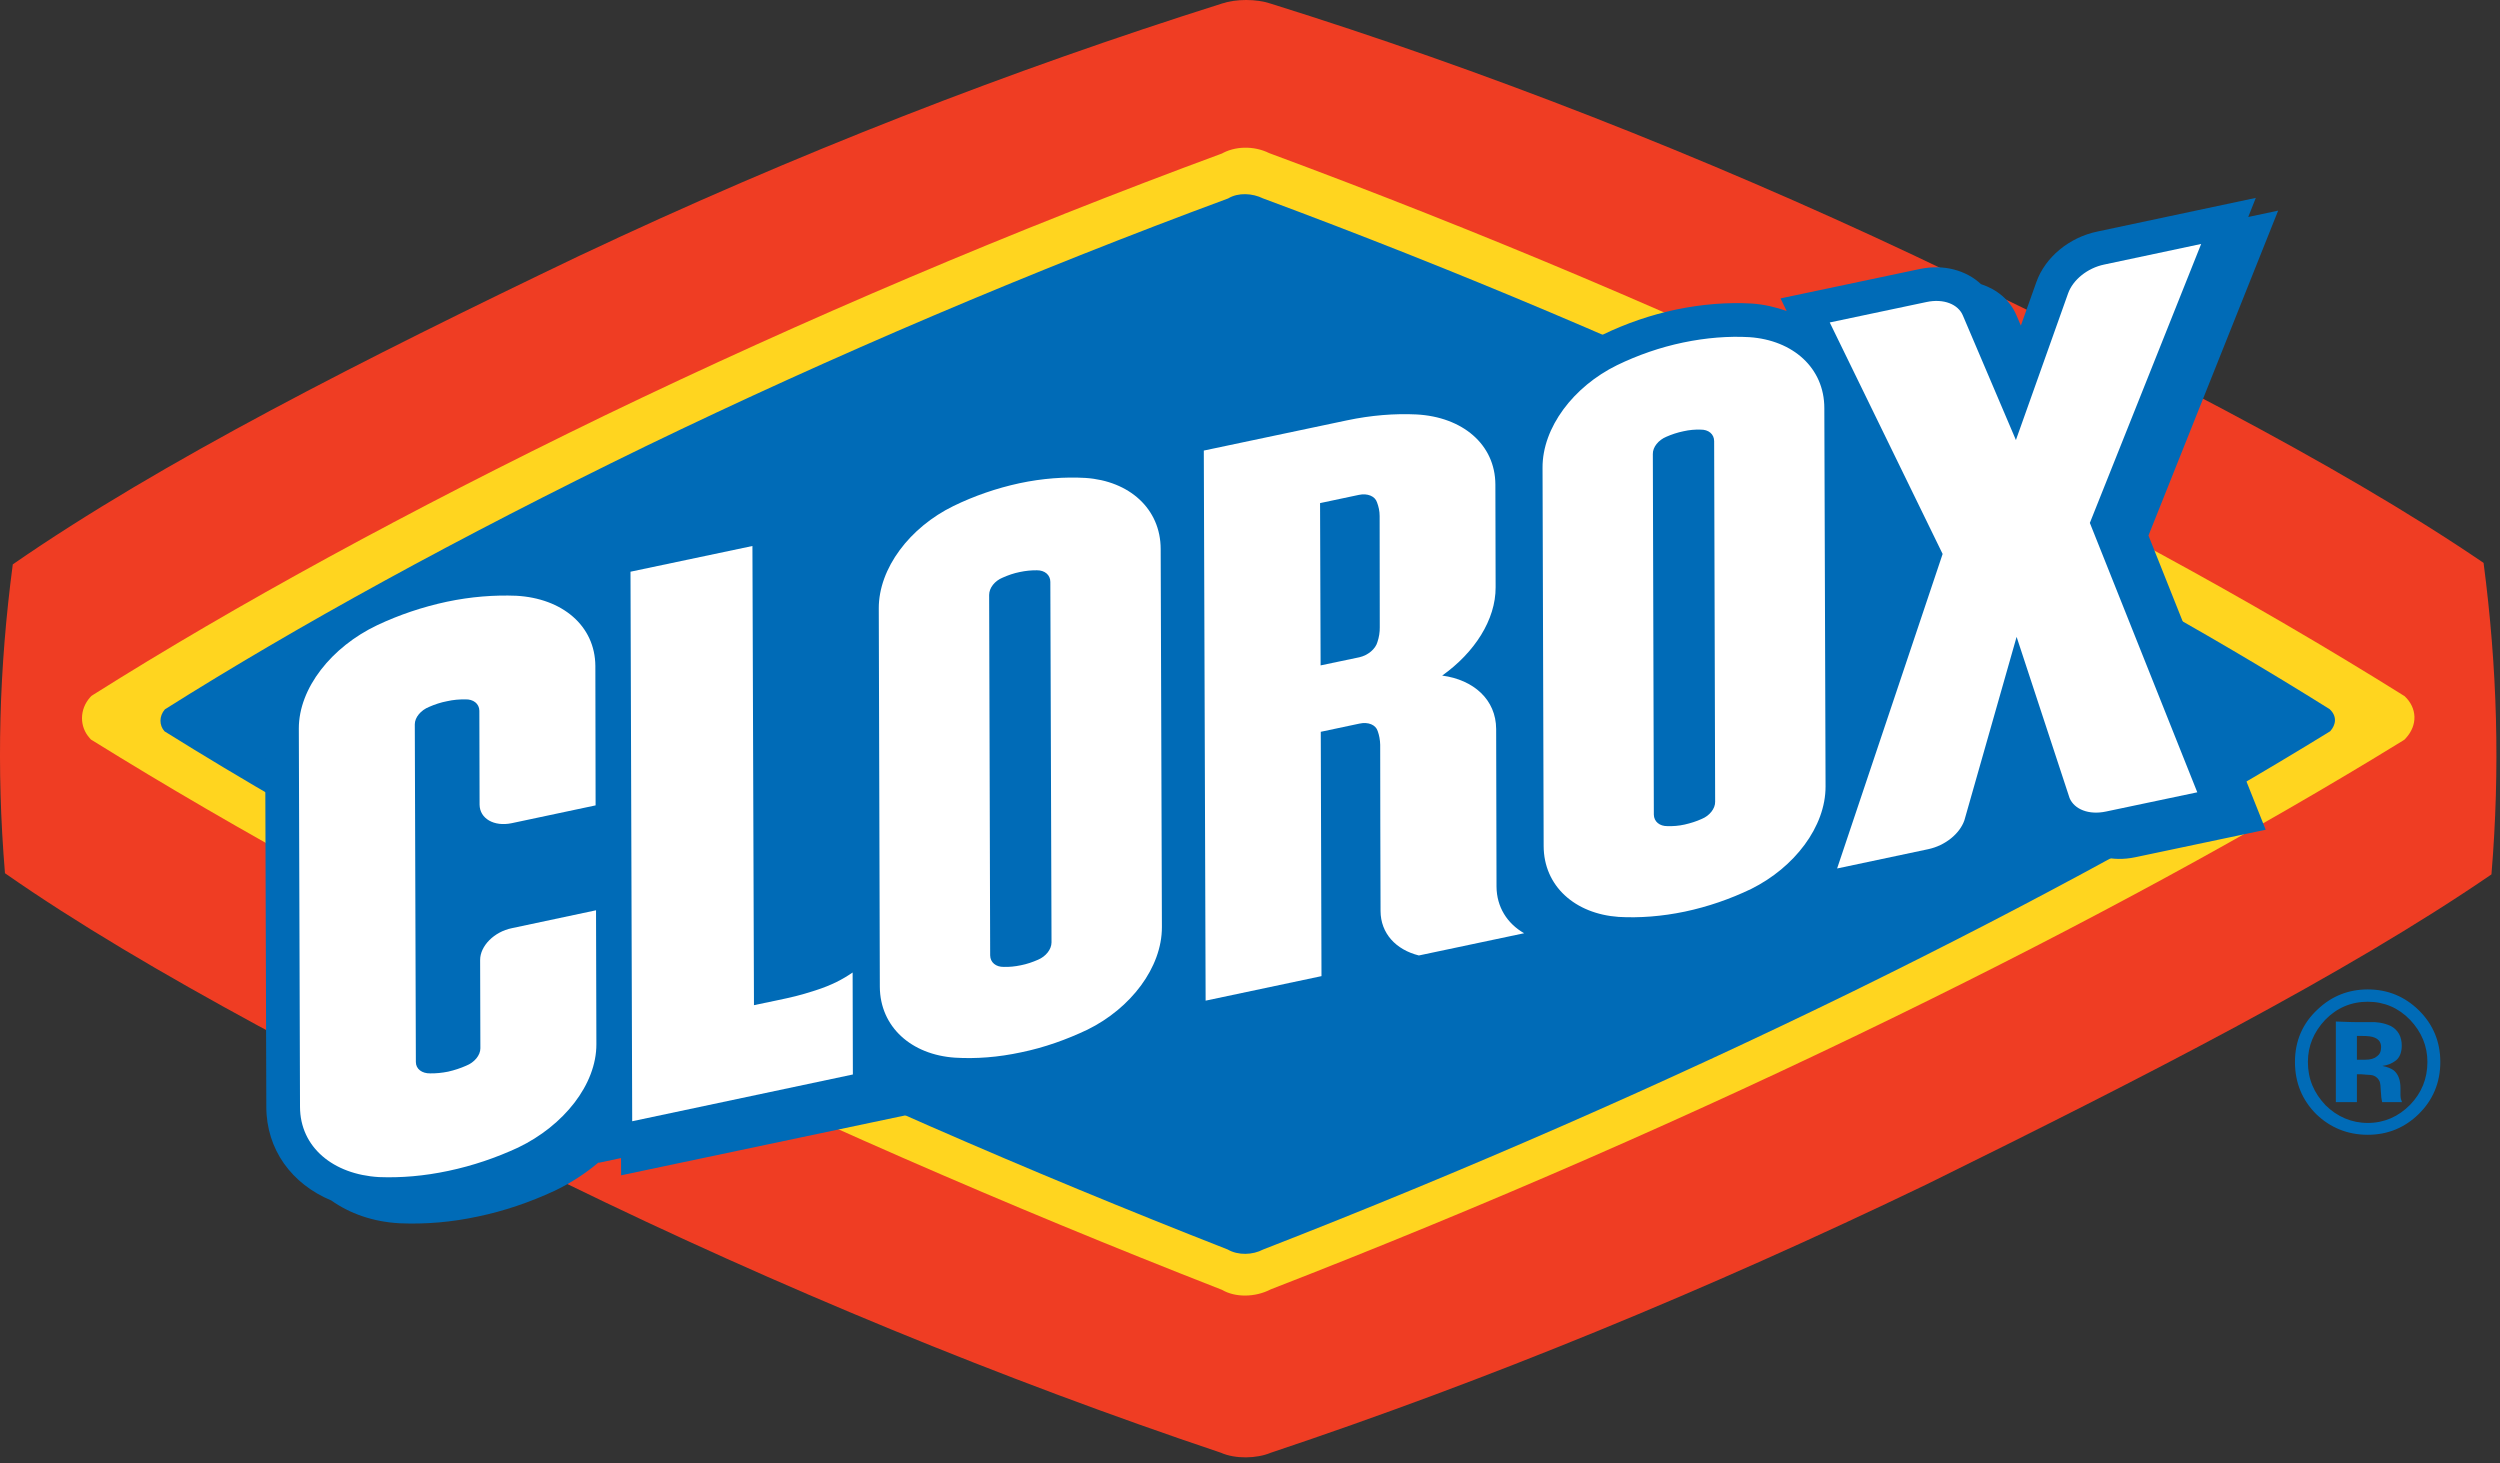 <?xml version="1.0" encoding="UTF-8" standalone="no"?><!DOCTYPE svg PUBLIC "-//W3C//DTD SVG 1.1//EN" "http://www.w3.org/Graphics/SVG/1.1/DTD/svg11.dtd"><svg width="100%" height="100%" viewBox="0 0 176 103" version="1.1" xmlns="http://www.w3.org/2000/svg" xmlns:xlink="http://www.w3.org/1999/xlink" xml:space="preserve" xmlns:serif="http://www.serif.com/" style="fill-rule:evenodd;clip-rule:evenodd;stroke-linejoin:round;stroke-miterlimit:2;"><rect x="0" y="0" width="176" height="103" fill="#333333" stroke="none"/><g><path d="M174.844,39.626c-10.466,-7.128 -25.152,-14.538 -40.129,-21.659c-14.915,-7.034 -30.423,-13.081 -45.281,-17.719c-0.99,-0.331 -2.426,-0.331 -3.411,0.002c-14.75,4.661 -29.929,10.522 -45.314,17.795c-15.085,7.223 -29.426,14.497 -39.809,21.687c-0.961,7.284 -1.166,14.302 -0.55,21.743c9.978,6.973 24.444,14.407 39.426,21.802c14.947,7.301 30.79,13.826 46.175,18.995c1.008,0.449 2.517,0.421 3.517,0c15.174,-5.075 30.639,-11.416 46.183,-18.9c15.204,-7.496 29.454,-14.757 39.747,-21.814c0.617,-7.435 0.412,-14.531 -0.554,-21.932Z" style="fill:#ef3d23;fill-rule:nonzero;"/><path d="M85.937,10.858l0.161,-0.078c-14.799,5.461 -29.457,11.685 -43.557,18.486c-13.875,6.729 -25.984,13.342 -35.994,19.655l-0.109,0.072l-0.096,0.1c-0.748,0.844 -0.762,2.06 -0.023,2.876l0.083,0.094l0.128,0.078c10.322,6.407 21.928,12.759 35.478,19.41c13.942,6.807 28.749,13.287 44.029,19.256c0.899,0.532 2.296,0.549 3.431,-0.04c14.946,-5.802 29.776,-12.27 43.979,-19.204c13.291,-6.486 25.312,-13.02 35.728,-19.428l0.108,-0.072l0.086,-0.094c0.844,-0.916 0.805,-2.127 -0.086,-2.96c-10.971,-6.862 -22.823,-13.297 -36.353,-19.782c-14.236,-6.821 -28.493,-12.853 -43.584,-18.45c-1.061,-0.527 -2.432,-0.51 -3.409,0.081Z" style="fill:#ffd51f;fill-rule:nonzero;"/><path d="M36.756,65.66c-1.402,0.339 -1.882,1.294 -2.06,3.138l-0.183,5.479c0,1.644 -4.678,2.032 -4.678,1.394l0.025,-13.63c-6.807,-3.676 -12.842,-7.163 -18.277,-10.555c-0.376,-0.416 -0.395,-1.066 0.027,-1.549c9.278,-5.852 20.632,-12.093 33.86,-18.528c13.184,-6.379 27.114,-12.304 40.994,-17.439c0.711,-0.433 1.716,-0.366 2.451,-0.003c13.562,5.039 26.982,10.691 40.507,17.154c0.171,0.083 0.346,0.166 0.51,0.249l-0.427,-5.43c0,0 3.586,6.963 3.72,7.029c12.006,5.891 22.097,11.515 30.783,16.957c0.537,0.499 0.447,1.094 0.037,1.554c-9.156,5.641 -20.344,11.821 -33.622,18.328c-13.208,6.457 -27.313,12.637 -41.494,18.156c-0.749,0.394 -1.765,0.427 -2.501,0c-14.047,-5.503 -27.863,-11.516 -41.455,-18.167c-2.854,-1.405 -5.588,-2.782 -8.217,-4.137Z" style="fill:#006bb7;fill-rule:nonzero;"/><path d="M160.38,14.828l-2.104,0.447c0.327,-0.822 0.533,-1.344 0.533,-1.344l-4.342,0.922l-6.818,1.449c-1.977,0.411 -3.664,1.804 -4.286,3.548c-0.003,0.002 -0.483,1.352 -1.094,3.07c-0.18,-0.422 -0.317,-0.739 -0.317,-0.739c-0.466,-1.088 -1.382,-1.812 -2.495,-2.181c-1.041,-0.977 -2.629,-1.416 -4.311,-1.061l-9.797,2.068c0,0 0.164,0.339 0.43,0.886c-0.76,-0.267 -1.574,-0.464 -2.459,-0.525c-1.724,-0.097 -3.504,0.047 -5.314,0.422c-1.782,0.375 -3.531,0.975 -5.2,1.783c-2.834,1.39 -4.922,3.728 -5.91,6.276c-0.627,-0.566 -1.393,-1.005 -2.226,-1.36c-1.294,-0.947 -2.909,-1.577 -4.819,-1.68c-1.799,-0.089 -3.648,0.07 -5.52,0.464l-11.961,2.523l0.012,3.787c-0.38,-0.25 -0.779,-0.478 -1.21,-0.666c-1.23,-0.919 -2.783,-1.513 -4.578,-1.638c-1.763,-0.1 -3.542,0.041 -5.315,0.419c-0.007,0.003 -5.194,1.793 -5.194,1.793c-3.954,1.932 -6.603,5.689 -6.592,9.353l0.066,23.238l-0.879,0.428l-1.652,0.789c-0.028,-7.272 -0.119,-30.89 -0.119,-30.89l-1.571,0.333c-0.003,-0.78 -0.005,-1.227 -0.005,-1.227l-2.852,0.602l-10.471,2.208l0.009,3.225c-0.206,-0.111 -0.451,-0.172 -0.67,-0.269c-1.304,-0.961 -2.94,-1.602 -4.868,-1.707c-1.852,-0.075 -3.695,0.083 -5.515,0.469c-1.886,0.402 -3.707,1.016 -5.421,1.824c-4.125,1.963 -6.886,5.752 -6.88,9.43c0,0.003 0.084,26.625 0.084,26.625c0.003,3.001 1.781,5.43 4.575,6.591c1.291,0.913 2.92,1.502 4.801,1.604c1.841,0.081 3.69,-0.08 5.527,-0.477c1.795,-0.372 3.619,-0.986 5.405,-1.815c1.144,-0.548 2.175,-1.227 3.086,-1.994l0,0.031l1.578,-0.336l0.004,1.216l20.271,-4.275l-0.007,-2.376c0.071,0.03 0.153,0.047 0.224,0.074c1.216,0.858 2.706,1.439 4.439,1.558c1.713,0.102 3.494,-0.039 5.313,-0.425c1.739,-0.356 3.488,-0.95 5.186,-1.763c1.292,-0.641 2.41,-1.469 3.362,-2.401l0.001,0.239l1.556,-0.331l0.003,1.233l12.918,-2.746c0,0 -0.005,-1.801 -0.011,-3.254c0.494,0.47 1.11,0.828 1.815,1.084c0.576,0.485 1.239,0.888 2.071,1.098l0.534,0.137l13.497,-2.854c0.166,0.019 0.316,0.061 0.483,0.072c1.749,0.097 3.52,-0.042 5.296,-0.411c1.816,-0.392 3.565,-0.994 5.214,-1.793c0.578,-0.283 1.122,-0.619 1.643,-0.975c-0.116,0.339 -0.197,0.58 -0.197,0.58l10.48,-2.223c1.988,-0.411 3.681,-1.807 4.294,-3.554c0.014,-0.047 0.445,-1.551 1.003,-3.517c0.194,0.597 0.33,1.005 0.33,1.005c0.509,1.211 1.488,1.985 2.657,2.366c1.072,0.985 2.604,1.402 4.228,1.057l9.175,-1.935c0,0 -7.612,-19.113 -8.251,-20.712c0.639,-1.602 9.128,-22.872 9.128,-22.872Zm-26.179,24.338c-0.152,0.458 -0.844,2.52 -1.765,5.263l-0.031,-8.95c0.908,1.865 1.603,3.281 1.796,3.687Zm-101.007,25.095c-0.004,-1.532 -0.008,-3.053 -0.012,-4.511c0.305,0.186 0.634,0.333 0.987,0.436c0.06,0.058 0.091,0.136 0.158,0.189c0.984,0.796 2.353,1.082 3.755,0.789c0,0 2.012,-0.426 3.994,-0.842l0.004,1.31l-6.539,1.391c-0.928,0.189 -1.705,0.653 -2.347,1.238Z" style="fill:#006bb7;fill-rule:nonzero;"/><path d="M166.69,70.522c1.16,0 2.16,0.427 2.982,1.277c0.804,0.849 1.218,1.843 1.218,2.959c0,1.188 -0.414,2.187 -1.218,3.02c-0.822,0.833 -1.822,1.277 -2.982,1.277c-1.147,0 -2.157,-0.444 -2.968,-1.244c-0.822,-0.866 -1.246,-1.849 -1.246,-3.053c0,-1.116 0.414,-2.11 1.216,-2.959c0.821,-0.85 1.838,-1.277 2.998,-1.277Zm5.108,4.236c0,-1.411 -0.5,-2.627 -1.493,-3.615c-1,-0.988 -2.205,-1.488 -3.615,-1.488c-1.336,0 -2.52,0.455 -3.509,1.388c-1.074,0.988 -1.616,2.232 -1.616,3.715c0,1.454 0.5,2.67 1.483,3.664c0.985,0.955 2.204,1.466 3.642,1.466c1.383,0 2.587,-0.483 3.581,-1.455c1,-0.977 1.527,-2.21 1.527,-3.675Zm-4.169,-1.055c0,0.328 -0.089,0.522 -0.306,0.671c-0.178,0.156 -0.458,0.229 -0.794,0.229l-0.603,0l0,-1.672l0.384,0c0.363,0 0.66,0.028 0.863,0.117c0.294,0.121 0.456,0.338 0.456,0.655Zm-1.703,3.886l0,-1.959l0.339,0l0.322,0.027c0.236,0.011 0.398,0.022 0.514,0.067c0.205,0.078 0.339,0.222 0.427,0.416c0.045,0.117 0.073,0.366 0.084,0.7c0.017,0.344 0.047,0.588 0.089,0.749l1.399,0l-0.045,-0.133c-0.03,-0.072 -0.03,-0.1 -0.044,-0.161c0,-0.055 -0.017,-0.111 -0.017,-0.172l0,-0.5c0,-0.578 -0.144,-0.993 -0.483,-1.277c-0.188,-0.133 -0.455,-0.238 -0.794,-0.305c0.383,-0.05 0.691,-0.178 0.969,-0.394c0.253,-0.211 0.397,-0.567 0.397,-1.033c0,-0.633 -0.25,-1.094 -0.76,-1.377c-0.298,-0.144 -0.664,-0.25 -1.117,-0.278l-1.176,0c-0.689,0 -1.233,-0.044 -1.586,-0.044l0,5.674l1.482,0Z" style="fill:#006bb7;fill-rule:nonzero;"/><path d="M33.819,73.8c0,0.494 -0.425,1 -1.005,1.227c-0.4,0.177 -0.822,0.316 -1.266,0.417c-0.436,0.088 -0.855,0.127 -1.26,0.122c-0.578,0.011 -1.011,-0.306 -1.011,-0.8l-0.075,-23.774c0,-0.489 0.425,-0.994 1.008,-1.227c0.405,-0.178 0.822,-0.317 1.263,-0.4c0.442,-0.1 0.863,-0.133 1.272,-0.128c0.574,-0.027 0.996,0.3 1.002,0.799l0.016,6.613c0.011,0.977 1.011,1.561 2.254,1.305l5.914,-1.255l-0.017,-9.816c-0.022,-2.842 -2.338,-4.763 -5.563,-4.941c-1.541,-0.061 -3.187,0.061 -4.894,0.421c-1.713,0.367 -3.357,0.922 -4.9,1.65c-3.221,1.532 -5.525,4.436 -5.519,7.279l0.083,26.622c0.003,2.849 2.335,4.764 5.552,4.953c1.547,0.061 3.187,-0.072 4.903,-0.439c1.71,-0.361 3.348,-0.921 4.897,-1.638c3.214,-1.543 5.524,-4.442 5.513,-7.285l-0.025,-9.421l-5.927,1.26c-1.247,0.255 -2.232,1.25 -2.232,2.237l0.017,6.219Z" style="fill:#fff;fill-rule:nonzero;"/><path d="M81.798,65.272c0.005,2.837 -2.191,5.719 -5.244,7.218c-1.472,0.7 -3.04,1.26 -4.664,1.593c-1.621,0.35 -3.187,0.467 -4.658,0.377c-3.065,-0.205 -5.275,-2.159 -5.292,-4.99l-0.074,-26.634c-0.009,-2.837 2.19,-5.714 5.258,-7.213c1.46,-0.711 3.028,-1.254 4.649,-1.604c1.619,-0.344 3.187,-0.456 4.658,-0.372c3.06,0.211 5.275,2.154 5.281,5.002l0.086,26.623Zm-7.854,-24.308c0,-0.494 -0.4,-0.821 -0.944,-0.816c-0.383,-0.005 -0.791,0.034 -1.21,0.123c-0.417,0.083 -0.816,0.222 -1.202,0.394c-0.555,0.227 -0.952,0.716 -0.952,1.221l0.072,25.373c0.005,0.495 0.405,0.822 0.96,0.811c0.389,0.011 0.789,-0.028 1.205,-0.116c0.422,-0.083 0.824,-0.222 1.205,-0.389c0.544,-0.228 0.949,-0.727 0.949,-1.221l-0.083,-25.38Z" style="fill:#fff;fill-rule:nonzero;"/><path d="M147.125,36.812l7.564,18.966l-6.429,1.354c-1.2,0.256 -2.224,-0.149 -2.562,-0.949l-3.729,-11.348l-3.676,12.914c-0.324,0.938 -1.34,1.776 -2.54,2.032l-6.421,1.36l7.429,-22.142l-7.948,-16.298l6.824,-1.441c1.196,-0.253 2.221,0.158 2.551,0.955l3.732,8.764l3.675,-10.33c0.336,-0.938 1.343,-1.777 2.545,-2.026l6.821,-1.449l-7.836,19.638Z" style="fill:#fff;fill-rule:nonzero;"/><path d="M92.971,46.844l2.727,-0.572c0.616,-0.139 1.138,-0.588 1.271,-1.066c0.117,-0.344 0.172,-0.699 0.167,-1.049l-0.009,-7.829c0,-0.349 -0.072,-0.666 -0.186,-0.966c-0.136,-0.427 -0.666,-0.655 -1.277,-0.522l-2.731,0.578l0.038,11.426Zm4.195,5.591c-0.008,-0.35 -0.07,-0.672 -0.177,-0.971c-0.137,-0.434 -0.659,-0.661 -1.286,-0.522l-2.721,0.577l0.051,17.201l-8.157,1.726l-0.128,-38.726l10.072,-2.126c1.71,-0.361 3.354,-0.491 4.903,-0.417c3.22,0.172 5.541,2.094 5.552,4.936l0.017,7.224c0.014,2.293 -1.488,4.608 -3.762,6.224c2.229,0.299 3.79,1.704 3.8,3.758l0.025,11.093c0.009,1.444 0.753,2.604 1.944,3.288l-7.41,1.565c-1.621,-0.405 -2.693,-1.56 -2.698,-3.131l-0.017,-6.119l-0.008,-5.58Z" style="fill:#fff;fill-rule:nonzero;"/><path d="M128.519,55.367c0.008,2.831 -2.193,5.708 -5.244,7.218c-1.466,0.705 -3.037,1.249 -4.664,1.593c-1.621,0.338 -3.192,0.455 -4.663,0.372c-3.054,-0.216 -5.27,-2.154 -5.275,-4.997l-0.078,-26.623c-0.014,-2.839 2.185,-5.721 5.247,-7.223c1.466,-0.711 3.031,-1.255 4.647,-1.593c1.627,-0.339 3.198,-0.461 4.669,-0.378c3.065,0.211 5.275,2.163 5.275,5l0.086,26.631Zm-7.843,-24.308c0,-0.502 -0.402,-0.827 -0.96,-0.813c-0.377,-0.014 -0.788,0.02 -1.2,0.114c-0.419,0.086 -0.823,0.219 -1.207,0.388c-0.547,0.228 -0.963,0.722 -0.949,1.222l0.07,25.373c0.005,0.5 0.41,0.827 0.965,0.816c0.378,0.011 0.783,-0.016 1.205,-0.111c0.411,-0.094 0.822,-0.221 1.2,-0.394c0.549,-0.221 0.955,-0.727 0.946,-1.21l-0.07,-25.385Z" style="fill:#fff;fill-rule:nonzero;"/><path d="M60.025,68.464c-0.677,0.466 -1.471,0.895 -2.637,1.266c-1.105,0.356 -1.649,0.477 -2.79,0.716l-1.519,0.317l-0.108,-32.325l-8.584,1.81l0.12,38.687l15.535,-3.292l-0.017,-7.179Z" style="fill:#fff;fill-rule:nonzero;"/></g></svg>